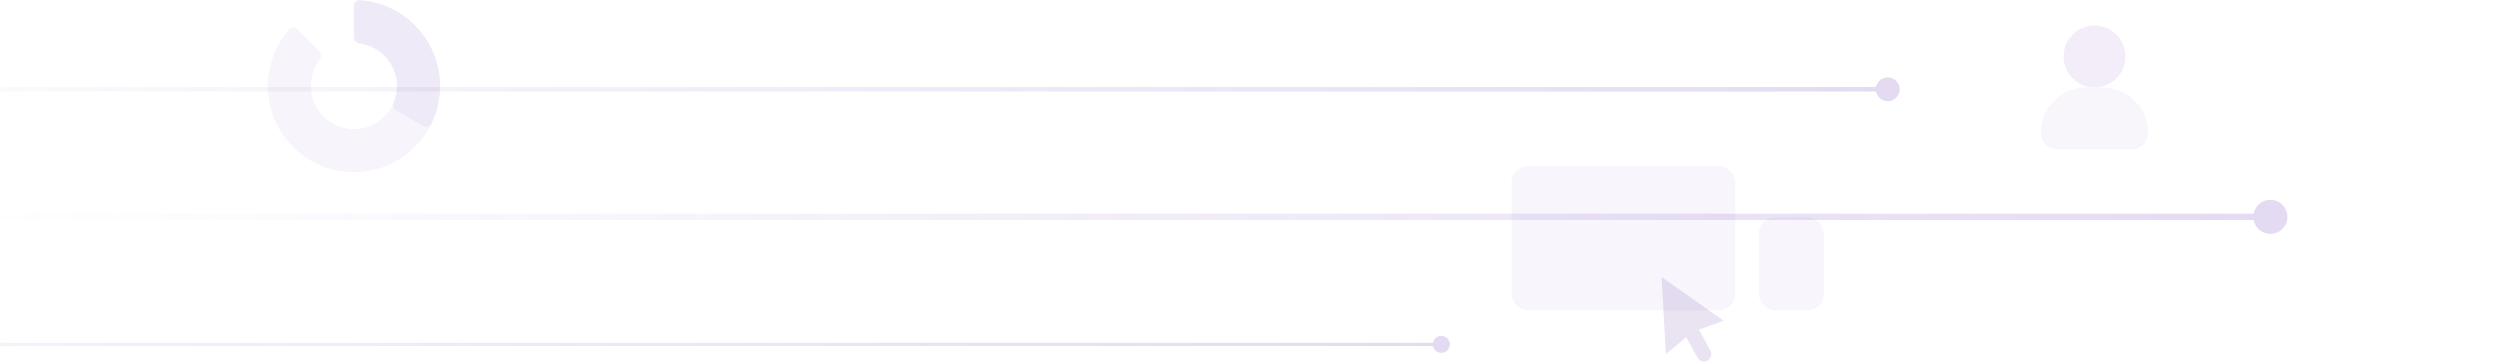 <?xml version="1.0" encoding="utf-8"?><svg width="392" height="57" viewBox="0 0 392 57" fill="none" xmlns="http://www.w3.org/2000/svg">
<g clip-path="url(#clip0_9020_57886)">
<path d="M353.333 34C353.333 35.473 354.527 36.667 356 36.667C357.473 36.667 358.667 35.473 358.667 34C358.667 32.527 357.473 31.333 356 31.333C354.527 31.333 353.333 32.527 353.333 34ZM-6 34.5H356V33.5H-6V34.5Z" fill="url(#paint0_linear_9020_57886)" fill-opacity="0.2"/>
<path d="M294.133 14C294.133 15.031 294.969 15.867 296 15.867C297.031 15.867 297.867 15.031 297.867 14C297.867 12.969 297.031 12.133 296 12.133C294.969 12.133 294.133 12.969 294.133 14ZM-66 14.35H296V13.65H-66V14.35Z" fill="url(#paint1_linear_9020_57886)" fill-opacity="0.2"/>
<path d="M224.667 54C224.667 54.736 225.264 55.333 226 55.333C226.736 55.333 227.333 54.736 227.333 54C227.333 53.264 226.736 52.667 226 52.667C225.264 52.667 224.667 53.264 224.667 54ZM-136 54.25H226V53.75H-136V54.25Z" fill="url(#paint2_linear_9020_57886)" fill-opacity="0.2"/>
<path d="M55.5 0.931C55.5 0.417 55.917 -0.003 56.43 0.032C58.476 0.173 60.467 0.779 62.25 1.809C64.302 2.994 66.007 4.698 67.191 6.75C68.376 8.802 69 11.13 69 13.5C69 15.559 68.529 17.586 67.629 19.428C67.403 19.89 66.83 20.042 66.385 19.785L62.152 17.34C61.707 17.083 61.561 16.516 61.754 16.039C62.081 15.235 62.25 14.373 62.25 13.5C62.25 12.315 61.938 11.151 61.346 10.125C60.753 9.099 59.901 8.247 58.875 7.654C58.119 7.218 57.287 6.933 56.428 6.814C55.919 6.743 55.5 6.333 55.5 5.819L55.5 0.931Z" fill="#764ABC" fill-opacity="0.06"/>
<path d="M55.5 0.931C55.5 0.417 55.917 -0.003 56.43 0.032C59.22 0.225 61.891 1.28 64.064 3.064C66.479 5.046 68.131 7.803 68.741 10.866C69.35 13.93 68.878 17.109 67.406 19.864C65.934 22.618 63.552 24.777 60.666 25.972C57.781 27.168 54.57 27.325 51.581 26.419C48.592 25.512 46.01 23.597 44.275 21C42.54 18.403 41.759 15.285 42.065 12.177C42.341 9.378 43.482 6.744 45.319 4.635C45.657 4.247 46.249 4.249 46.612 4.612L50.069 8.069C50.432 8.432 50.426 9.018 50.116 9.429C49.37 10.416 48.905 11.595 48.782 12.838C48.629 14.393 49.02 15.952 49.888 17.25C50.755 18.549 52.046 19.506 53.541 19.959C55.035 20.413 56.64 20.334 58.083 19.736C59.526 19.139 60.717 18.059 61.453 16.682C62.189 15.305 62.425 13.715 62.12 12.183C61.816 10.652 60.989 9.273 59.782 8.282C58.816 7.489 57.654 6.984 56.428 6.814C55.919 6.743 55.5 6.333 55.5 5.819L55.5 0.931Z" fill="#764ABC" fill-opacity="0.06"/>
<rect x="237" y="26" width="35.105" height="22.672" rx="2.621" fill="#764ABC" fill-opacity="0.05"/>
<rect x="275.761" y="34.043" width="10.239" height="14.627" rx="2.621" fill="#764ABC" fill-opacity="0.05"/>
<path d="M270.262 50.282L260.536 43.436L261.212 55.518L264.399 52.859L266.208 56.15C266.368 56.404 266.614 56.585 266.899 56.658C267.183 56.731 267.483 56.689 267.738 56.541C267.992 56.394 268.182 56.151 268.268 55.864C268.354 55.577 268.33 55.266 268.2 54.995L266.396 51.704L270.262 50.282Z" fill="#552A9B" fill-opacity="0.13"/>
<g opacity="0.1">
<circle cx="328.42" cy="8.848" r="4.848" fill="#764ABC"/>
<path opacity="0.5" d="M320 20.857C320 16.901 323.206 13.695 327.161 13.695H329.678C333.633 13.695 336.839 16.901 336.839 20.857V20.857C336.839 22.256 335.705 23.391 334.305 23.391H322.534C321.135 23.391 320 22.256 320 20.857V20.857Z" fill="#764ABC"/>
</g>
</g>
<defs>
<linearGradient id="paint0_linear_9020_57886" x1="-6" y1="34.5" x2="356" y2="34.5" gradientUnits="userSpaceOnUse">
<stop stop-color="#764ABC" stop-opacity="0"/>
<stop offset="1" stop-color="#764ABC"/>
</linearGradient>
<linearGradient id="paint1_linear_9020_57886" x1="-66" y1="14.5" x2="296" y2="14.5" gradientUnits="userSpaceOnUse">
<stop stop-color="#764ABC" stop-opacity="0"/>
<stop offset="1" stop-color="#764ABC"/>
</linearGradient>
<linearGradient id="paint2_linear_9020_57886" x1="-136" y1="54.5" x2="226" y2="54.5" gradientUnits="userSpaceOnUse">
<stop stop-color="#764ABC" stop-opacity="0"/>
<stop offset="1" stop-color="#764ABC"/>
</linearGradient>
<clipPath id="clip0_9020_57886">
<rect width="392" height="57" fill="white"/>
</clipPath>
</defs>
</svg>
